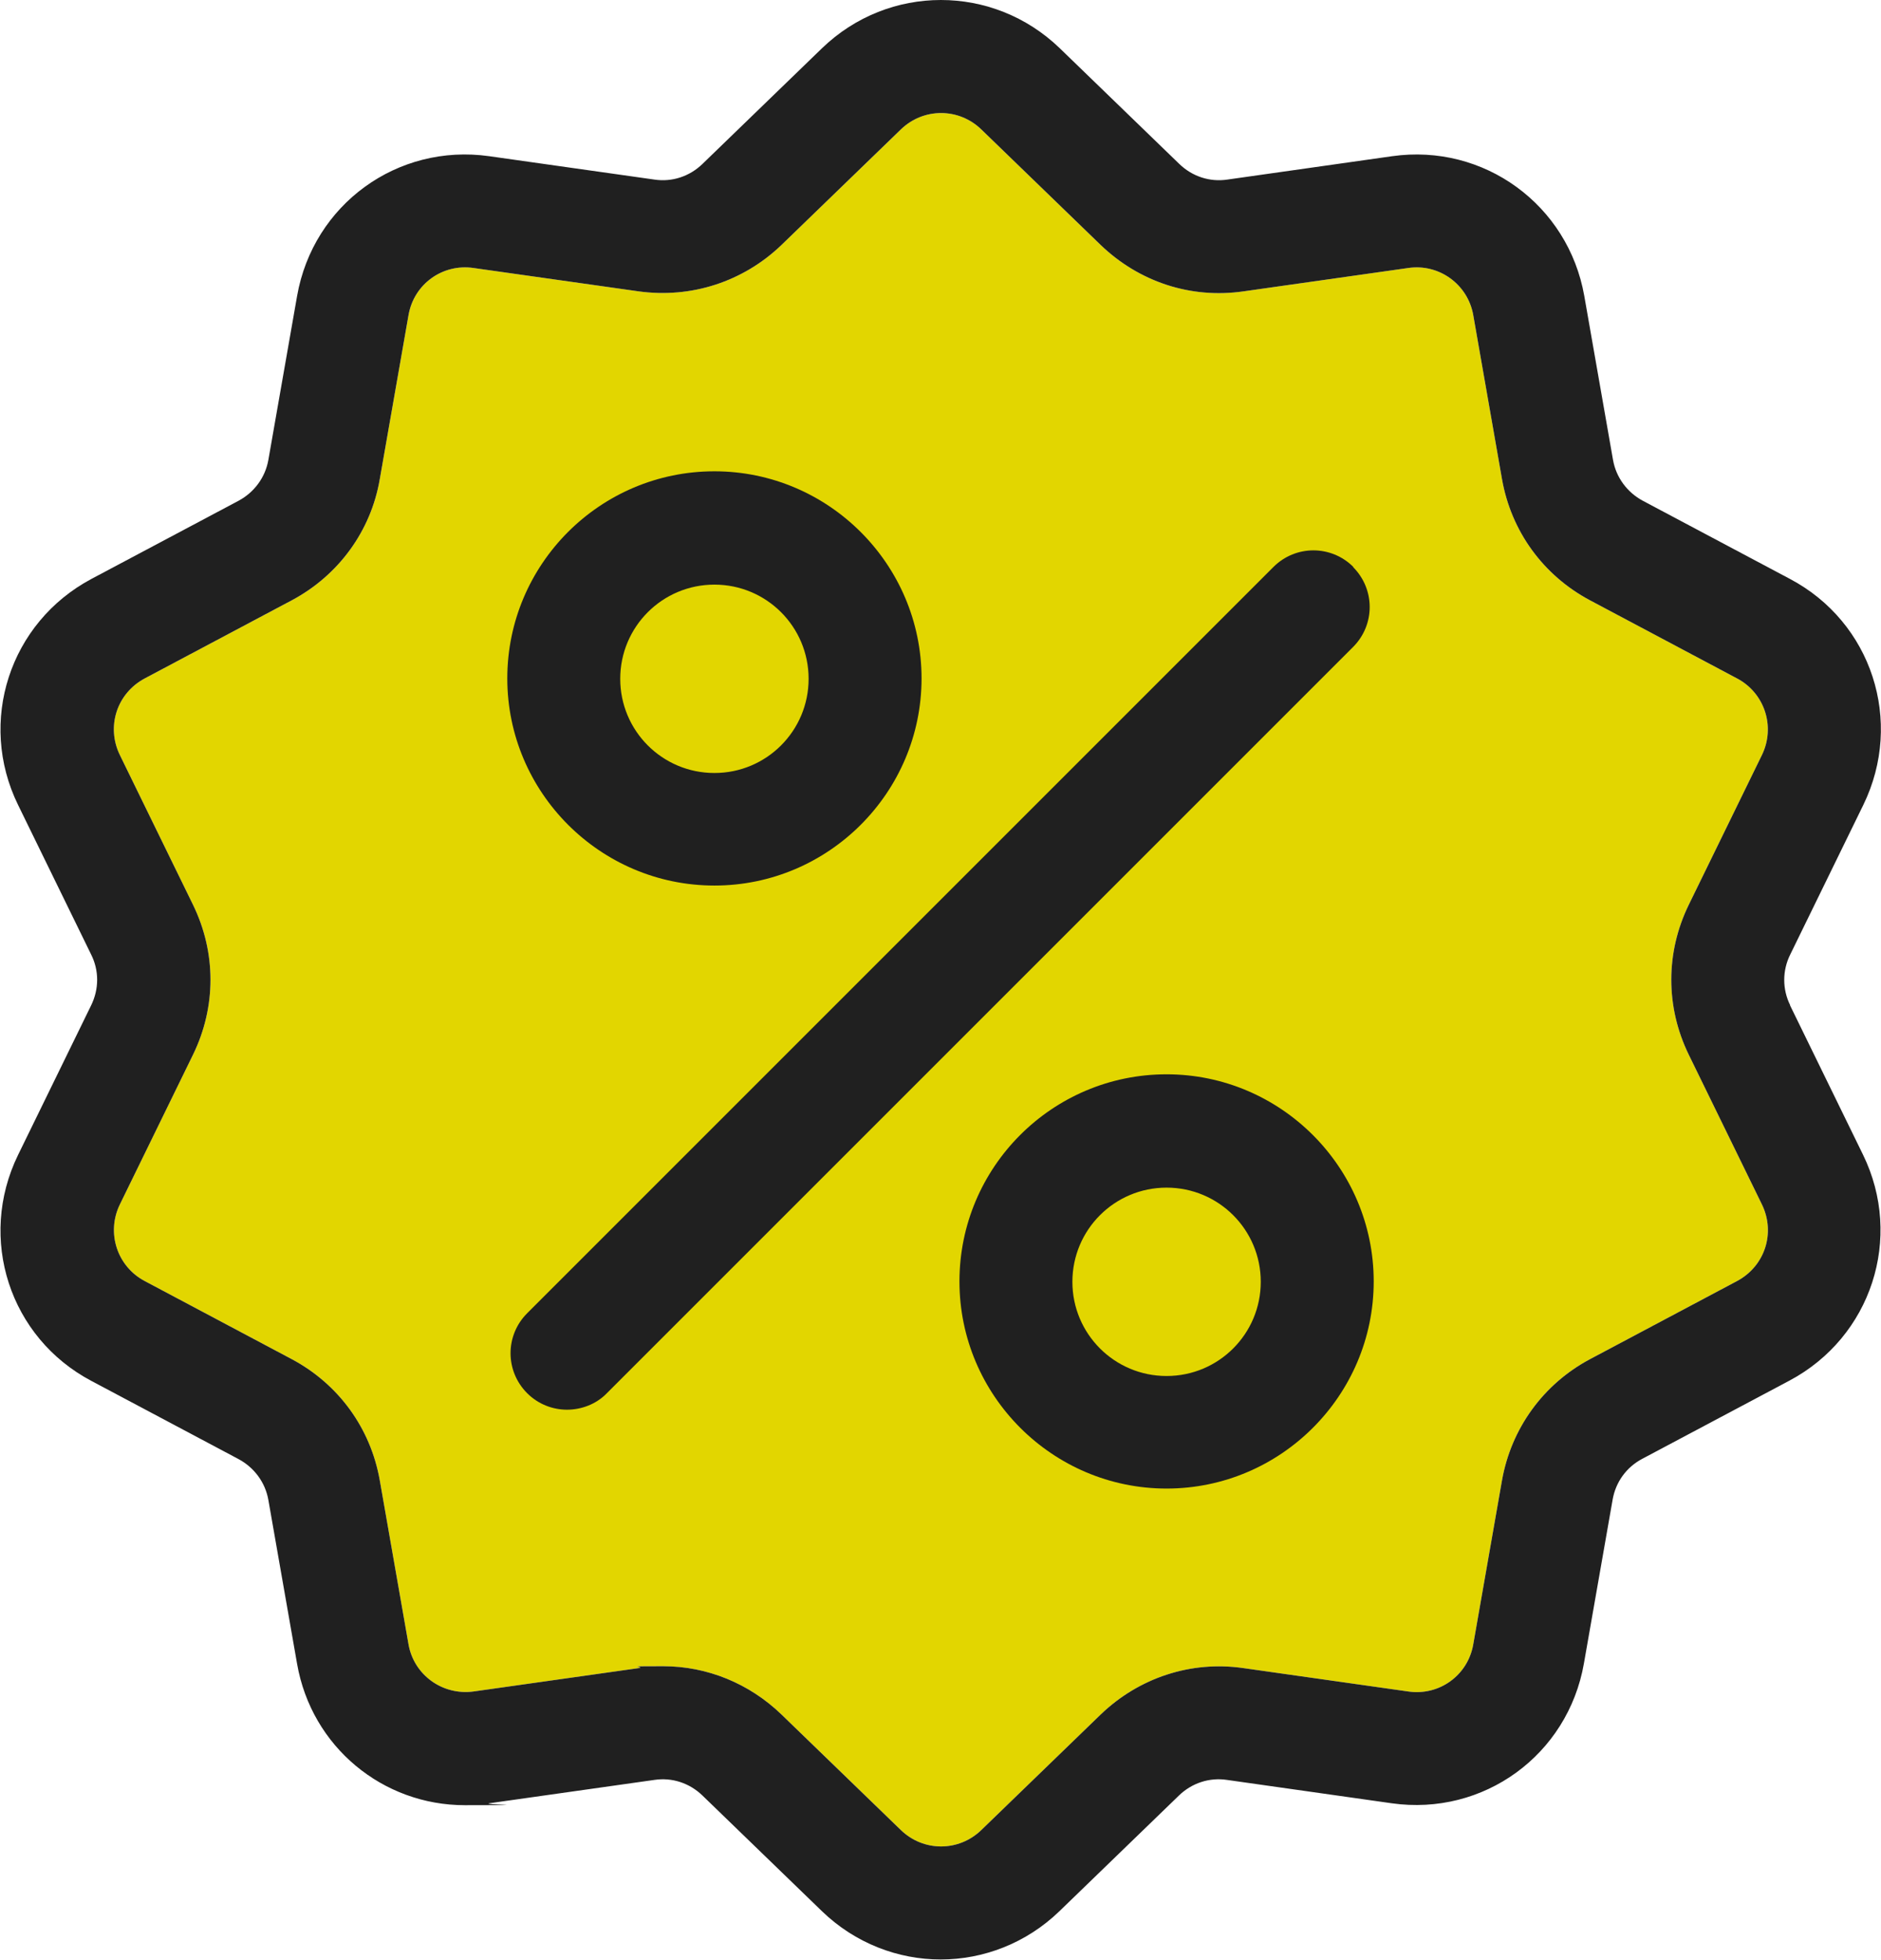 <?xml version="1.0" encoding="UTF-8"?>
<svg xmlns="http://www.w3.org/2000/svg" version="1.1" viewBox="0 0 491.3 512">
  <defs>
    <style>
      .cls-1 {
        fill: #202020;
      }

      .cls-2 {
        fill: #e2d600;
      }
    </style>
  </defs>
  <!-- Generator: Adobe Illustrator 28.7.1, SVG Export Plug-In . SVG Version: 1.2.0 Build 142)  -->
  <g>
    <g id="Calque_2">
      <g id="Capa_1">
        <path class="cls-2" d="M453.7,334.6l-38.4,20.4c-12.2,6.5-20.6,18.1-23,31.7l-7.5,42.8c-1.4,8.1-8.9,13.5-17,12.3l-43-6.1c-13.7-2-27.3,2.5-37.3,12.1l-31.2,30.2c-5.9,5.7-15.1,5.7-21,0l-31.2-30.2c-8.4-8.1-19.4-12.6-30.9-12.6s-4.2.1-6.4.5l-43.1,6.1c-8.1,1.1-15.6-4.3-17-12.3l-7.5-42.8c-2.4-13.7-10.8-25.2-23-31.7l-38.4-20.4c-7.2-3.8-10.1-12.6-6.5-20l19.1-39.1c6.1-12.5,6.1-26.7,0-39.2l-19.1-39.1c-3.6-7.4-.8-16.1,6.5-20l38.4-20.4c12.2-6.5,20.7-18.1,23-31.7l7.5-42.8c1.4-8.1,8.9-13.5,17-12.3l43.1,6.1c13.7,1.9,27.3-2.5,37.3-12.1l31.2-30.2c5.9-5.7,15.1-5.7,21,0l31.2,30.2c10,9.6,23.5,14.1,37.3,12.1l43-6.1c8.1-1.2,15.6,4.3,17,12.3l7.5,42.8c2.4,13.7,10.8,25.2,23,31.7l38.4,20.4c7.2,3.8,10.1,12.6,6.5,20l-19.1,39.1c-6.1,12.5-6.1,26.7,0,39.2l19.1,39.1c3.6,7.4.8,16.1-6.5,20h0Z"/>
        <path class="cls-1" d="M467.6,262.6c-2.1-4.2-2.1-9.1,0-13.3l19.1-39.1c10.6-21.8,2.2-47.7-19.2-59l-38.4-20.4c-4.1-2.2-7-6.1-7.8-10.7l-7.5-42.8c-4.2-23.8-26.2-39.9-50.2-36.5l-43,6.1c-4.6.7-9.2-.8-12.6-4.1l-31.2-30.2c-17.4-16.8-44.7-16.8-62.1,0l-31.2,30.2c-3.4,3.3-8,4.8-12.6,4.1l-43.1-6.1c-24-3.4-46,12.6-50.2,36.5l-7.5,42.8c-.8,4.6-3.7,8.5-7.8,10.7l-38.4,20.4c-21.4,11.4-29.8,37.3-19.2,59l19.1,39.1c2.1,4.2,2.1,9,0,13.3l-19.1,39.1c-10.6,21.8-2.2,47.7,19.2,59l38.4,20.4c4.1,2.2,7,6.1,7.8,10.7l7.5,42.8c3.8,21.7,22.4,36.9,43.8,36.9s4.2-.1,6.4-.5l43.1-6.1c4.6-.7,9.2.8,12.6,4.1l31.2,30.2c8.7,8.4,19.9,12.6,31,12.6s22.3-4.2,31-12.6l31.2-30.2c3.4-3.3,8-4.8,12.6-4.1l43,6.1c24,3.4,46-12.6,50.2-36.5l7.5-42.8c.8-4.6,3.6-8.5,7.8-10.7l38.4-20.4c21.4-11.4,29.8-37.3,19.2-59l-19.1-39.1h0ZM453.7,334.6l-38.4,20.4c-12.2,6.5-20.6,18.1-23,31.7l-7.5,42.8c-1.4,8.1-8.9,13.5-17,12.3l-43-6.1c-13.7-2-27.3,2.5-37.3,12.1l-31.2,30.2c-5.9,5.7-15.1,5.7-21,0l-31.2-30.2c-8.4-8.1-19.4-12.6-30.9-12.6s-4.2.1-6.4.5l-43.1,6.1c-8.1,1.1-15.6-4.3-17-12.3l-7.5-42.8c-2.4-13.7-10.8-25.2-23-31.7l-38.4-20.4c-7.2-3.8-10.1-12.6-6.5-20l19.1-39.1c6.1-12.5,6.1-26.7,0-39.2l-19.1-39.1c-3.6-7.4-.8-16.1,6.5-20l38.4-20.4c12.2-6.5,20.7-18.1,23-31.7l7.5-42.8c1.4-8.1,8.9-13.5,17-12.3l43.1,6.1c13.7,1.9,27.3-2.5,37.3-12.1l31.2-30.2c5.9-5.7,15.1-5.7,21,0l31.2,30.2c10,9.6,23.5,14.1,37.3,12.1l43-6.1c8.1-1.2,15.6,4.3,17,12.3l7.5,42.8c2.4,13.7,10.8,25.2,23,31.7l38.4,20.4c7.2,3.8,10.1,12.6,6.5,20l-19.1,39.1c-6.1,12.5-6.1,26.7,0,39.2l19.1,39.1c3.6,7.4.8,16.1-6.5,20h0Z"/>
        <path class="cls-1" d="M353.5,148.1c-5.8-5.8-15.1-5.8-20.9,0l-194.9,194.9c-5.8,5.8-5.8,15.1,0,20.9,2.9,2.9,6.7,4.3,10.4,4.3s7.6-1.4,10.4-4.3l194.9-194.9c5.8-5.8,5.8-15.1,0-20.9h0Z"/>
        <path class="cls-1" d="M186.6,123.1c-29.9,0-54.1,24.3-54.1,54.1s24.3,54.1,54.1,54.1,54.1-24.3,54.1-54.1-24.3-54.1-54.1-54.1ZM186.6,201.9c-13.6,0-24.6-11-24.6-24.6s11-24.6,24.6-24.6,24.6,11,24.6,24.6-11,24.6-24.6,24.6Z"/>
        <path class="cls-1" d="M304.7,280.6c-29.9,0-54.1,24.3-54.1,54.1s24.3,54.1,54.1,54.1,54.1-24.3,54.1-54.1-24.3-54.1-54.1-54.1ZM304.7,359.4c-13.6,0-24.6-11-24.6-24.6s11-24.6,24.6-24.6,24.6,11,24.6,24.6-11,24.6-24.6,24.6Z"/>
      </g>
    </g>
  </g>
</svg>